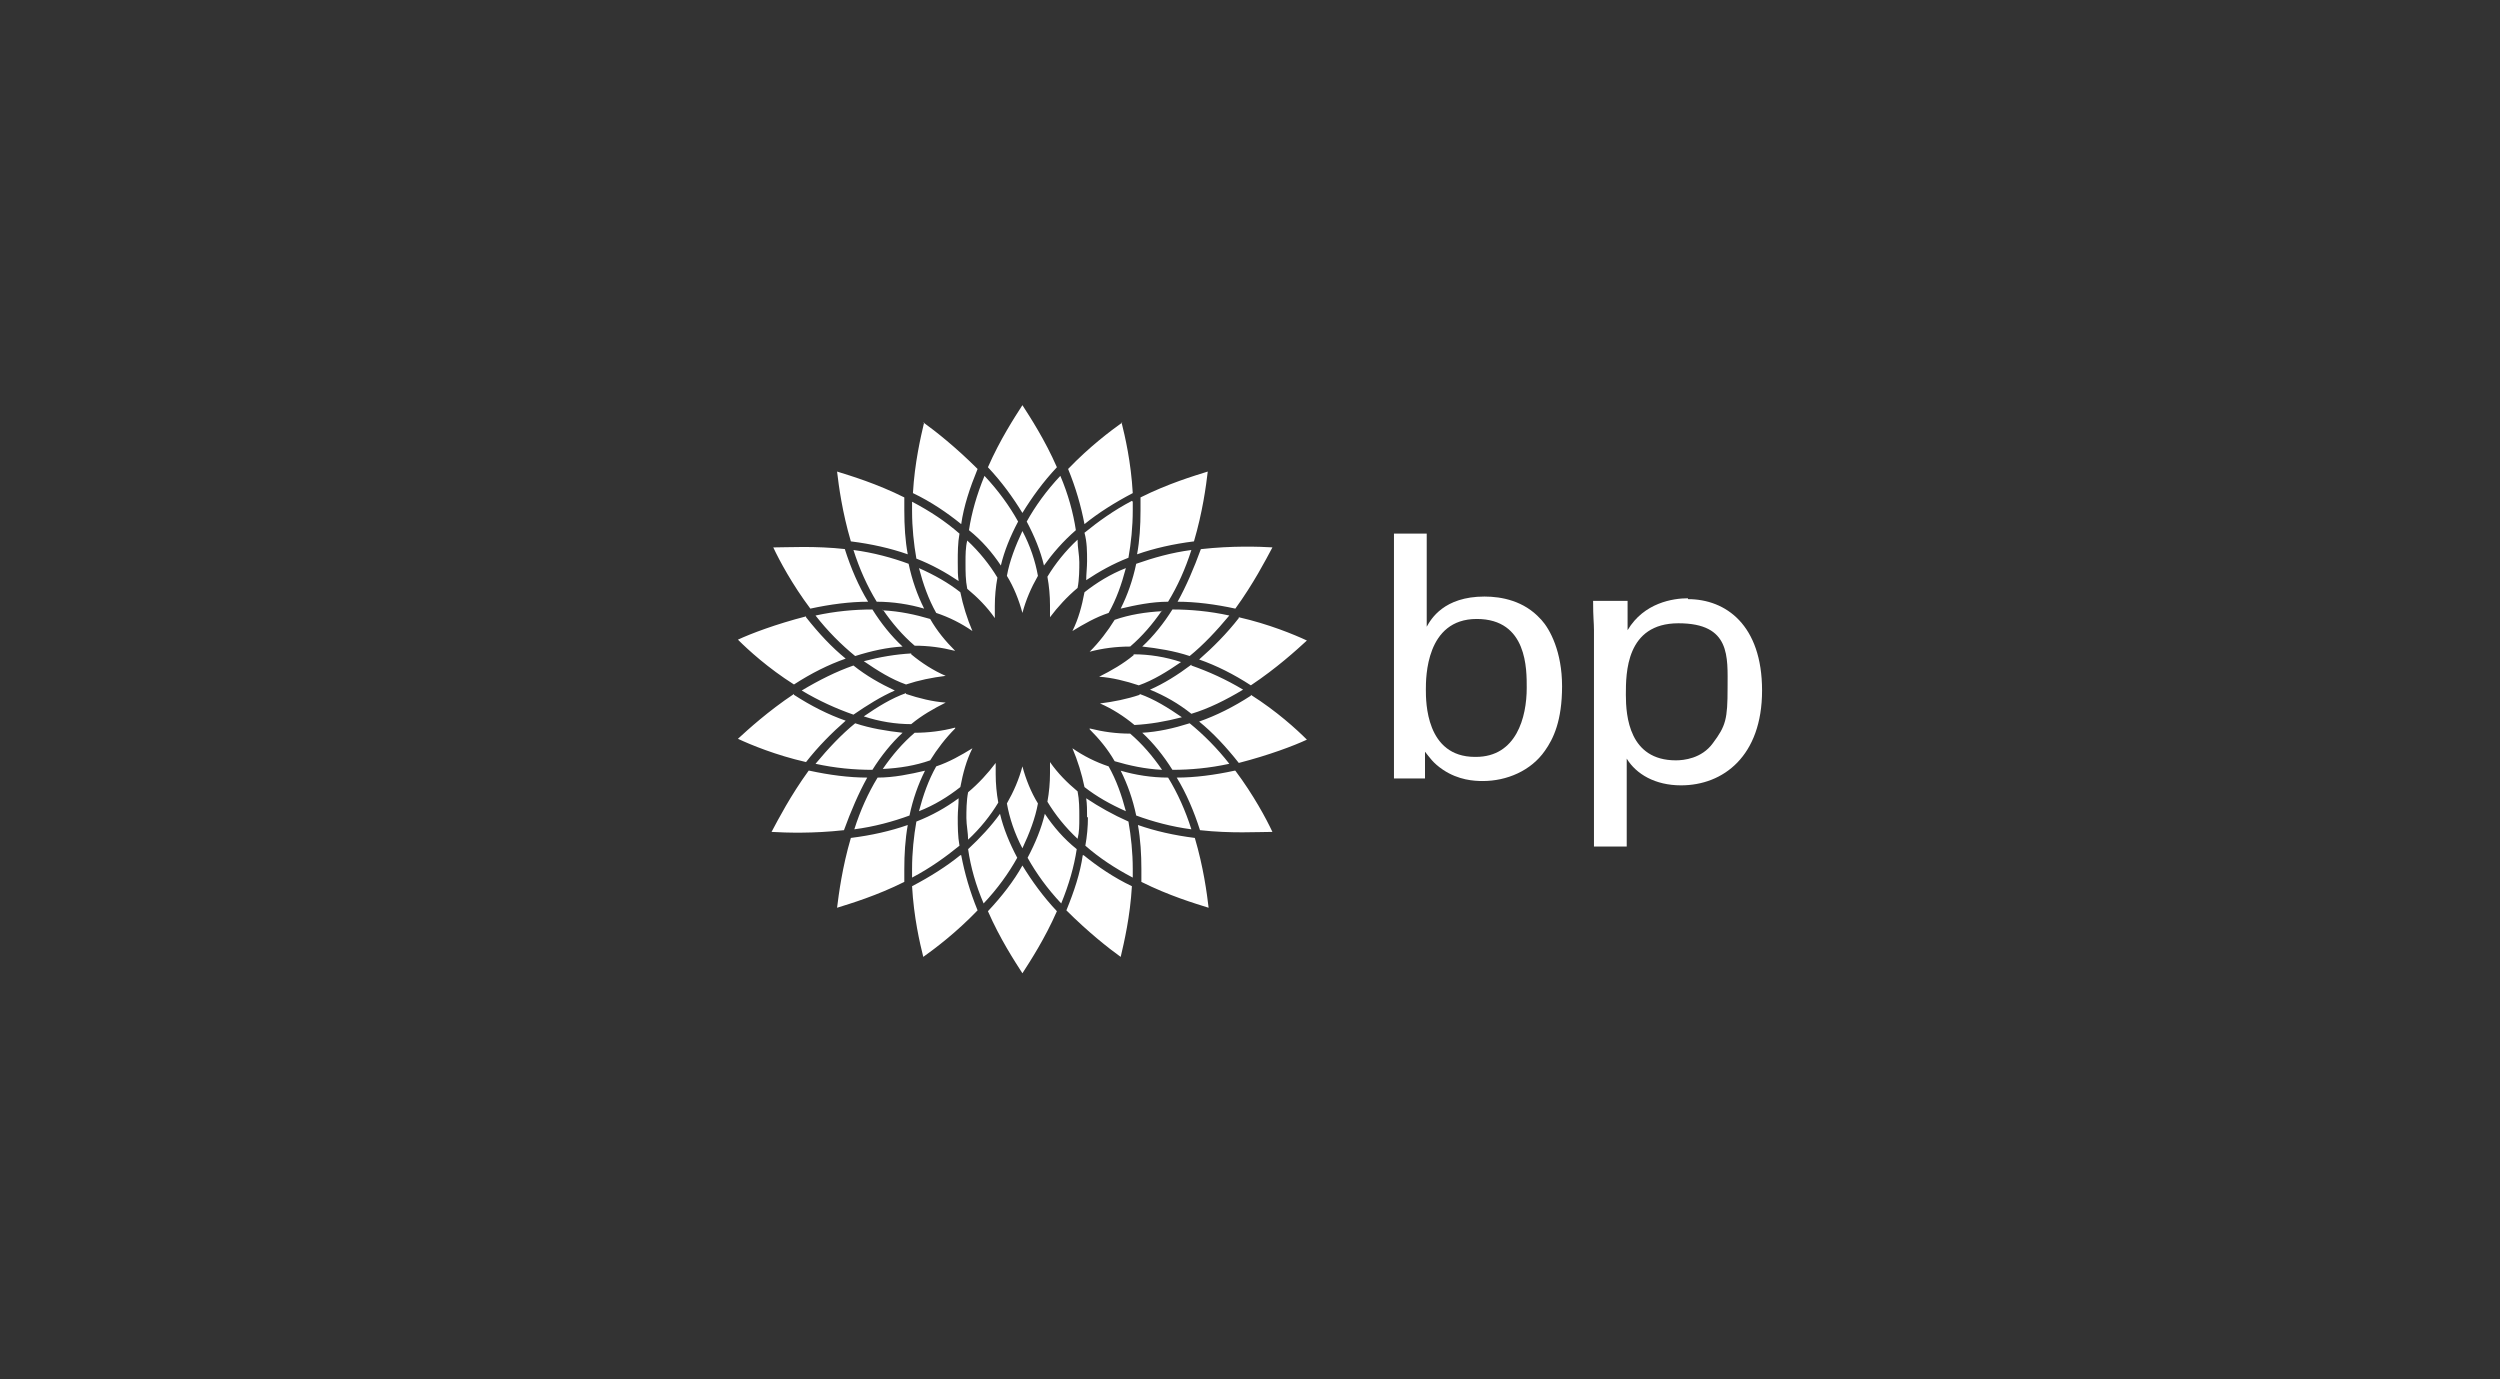 <?xml version="1.0" encoding="UTF-8"?>
<svg id="Layer_1" xmlns="http://www.w3.org/2000/svg" version="1.1" viewBox="0 0 290 160">
  <rect x="0" y="0" width="290" height="160" fill="#333333" stroke="none"/>
  <!-- Generator: Adobe Illustrator 29.6.1, SVG Export Plug-In . SVG Version: 2.1.1 Build 9)  -->
  <defs>
    <style>
      .st0 {
        fill: #fff;
        fill-rule: evenodd;
      }
    </style>
  </defs>
  <path class="st0" d="M118.6,47c.9,1.4,2.6,4,4,7.2-1.6,1.7-2.9,3.5-4,5.3-1.1-1.8-2.4-3.6-4-5.3,1.4-3.2,3.1-5.8,4-7.2ZM118.6,100.4c1.1,1.8,2.4,3.6,4,5.3-1.4,3.2-3.1,5.8-4,7.2-.9-1.4-2.6-4-4-7.2,1.6-1.7,3-3.5,4-5.3ZM107.1,49c1.4,1,3.8,2.9,6.3,5.4-.9,2.2-1.6,4.3-1.9,6.4-1.6-1.3-3.5-2.6-5.6-3.6.2-3.5.9-6.5,1.3-8.2ZM125.7,99.2c1.6,1.3,3.5,2.6,5.6,3.6-.2,3.5-.9,6.5-1.3,8.2-1.4-1-3.8-2.9-6.3-5.4.9-2.2,1.6-4.3,1.9-6.4h0ZM97.1,54.7c1.6.5,4.6,1.4,7.8,3,0,.5,0,1,0,1.5,0,1.8.1,3.5.4,5.1-2-.7-4.2-1.2-6.6-1.5-1-3.4-1.4-6.4-1.6-8.1h0ZM132.4,100.8c0-1.7-.1-3.4-.4-5.1,2,.7,4.2,1.2,6.6,1.5,1,3.4,1.4,6.4,1.6,8.1-1.6-.5-4.6-1.4-7.8-3,0-.5,0-1,0-1.5h0ZM98,63.7c.7,2.2,1.6,4.3,2.7,6.1-2.1,0-4.4.3-6.7.8-2.1-2.8-3.6-5.6-4.3-7.1,1.7,0,4.8-.2,8.4.2ZM143.3,89.4c2.1,2.8,3.6,5.6,4.3,7.1-1.7,0-4.8.2-8.4-.2-.7-2.2-1.6-4.3-2.7-6.1,2.1,0,4.4-.3,6.7-.8h0ZM93.5,71.6c1.5,1.9,3,3.5,4.6,4.8-2,.7-4,1.7-6,3-3-1.9-5.3-4-6.5-5.2,1.5-.7,4.4-1.8,7.9-2.7h0ZM145.1,80.6c3,1.9,5.3,4,6.5,5.2-1.5.7-4.4,1.8-7.9,2.7-1.5-1.9-3-3.5-4.6-4.8,2-.7,4-1.7,6-3h0ZM92.1,80.6c2,1.3,4,2.3,6,3-1.6,1.4-3.2,3-4.6,4.8-3.5-.8-6.4-2-7.9-2.7,1.2-1.1,3.5-3.2,6.5-5.2h0ZM143.7,71.6c3.5.8,6.4,2,7.9,2.7-1.2,1.1-3.5,3.2-6.5,5.2-2-1.3-4-2.3-6-3,1.6-1.4,3.2-3,4.6-4.8ZM93.9,89.4c2.3.5,4.6.8,6.7.8-1,1.8-1.9,3.9-2.7,6.1-3.6.4-6.7.3-8.4.2.8-1.5,2.2-4.2,4.3-7.1ZM147.6,63.5c-.8,1.5-2.2,4.2-4.3,7.1-2.3-.5-4.6-.8-6.7-.8,1-1.8,1.9-3.9,2.7-6.1,3.6-.4,6.7-.3,8.4-.2h0ZM105.3,95.7c-.3,1.7-.4,3.4-.4,5.1s0,1,0,1.5c-3.2,1.6-6.2,2.5-7.8,3,.2-1.6.6-4.7,1.6-8.1,2.4-.3,4.6-.8,6.6-1.5h0ZM140.1,54.7c-.2,1.7-.6,4.7-1.6,8.1-2.4.3-4.6.8-6.6,1.5.3-1.6.4-3.3.4-5.1s0-1,0-1.5c3.2-1.6,6.2-2.5,7.8-3h0ZM111.5,99.2c.4,2.1,1,4.2,1.9,6.4-2.5,2.6-4.9,4.4-6.3,5.4-.4-1.6-1.1-4.6-1.3-8.2,2.1-1.1,4-2.3,5.6-3.6ZM130.1,49c.4,1.6,1.1,4.6,1.3,8.2-2.1,1.1-4,2.3-5.6,3.6-.4-2.1-1-4.2-1.9-6.4,2.5-2.6,4.9-4.4,6.3-5.4h0ZM114.2,55.2c1.6,1.7,2.9,3.5,3.9,5.3-.9,1.7-1.6,3.4-2,5.1-1-1.5-2.2-2.9-3.7-4.1.3-2,.9-4.1,1.8-6.3ZM121.2,94.4c1,1.5,2.2,2.9,3.7,4.1-.3,2-.9,4.1-1.8,6.3-1.6-1.7-2.9-3.5-3.9-5.3.9-1.7,1.6-3.4,2-5.1h0ZM105.8,59.2c0-.3,0-.7,0-1,2.1,1.1,3.9,2.3,5.5,3.7-.2,1.1-.2,2.2-.2,3.3s0,1.5.1,2.2c-1.5-1-3.1-1.9-4.9-2.6-.3-1.7-.5-3.6-.5-5.5ZM126.1,94.8c0-.8,0-1.5-.1-2.2,1.5,1,3.1,1.9,4.9,2.7.3,1.7.5,3.6.5,5.5s0,.7,0,1c-2.1-1.1-3.9-2.3-5.5-3.7.2-1.1.3-2.2.3-3.3h0ZM99,63.8c2.3.3,4.5.9,6.4,1.6.4,1.9,1,3.6,1.8,5.2-1.7-.5-3.6-.8-5.5-.8-1.1-1.8-2-3.8-2.7-6h0ZM130,89.4c1.7.5,3.6.8,5.5.8,1.1,1.8,2,3.8,2.7,6-2.3-.3-4.5-.9-6.4-1.6-.4-1.9-1-3.6-1.8-5.2ZM101.2,70.7c1,1.6,2.2,3.1,3.5,4.3-1.8.1-3.6.5-5.5,1.1-1.6-1.3-3.2-2.9-4.6-4.7,2.3-.5,4.5-.7,6.6-.7ZM138,83.9c1.6,1.3,3.2,2.9,4.6,4.7-2.3.5-4.5.7-6.6.7-1-1.6-2.2-3.1-3.5-4.3,1.8-.1,3.6-.5,5.5-1.1h0ZM99,77.2c1.5,1.2,3.1,2.1,4.8,2.9-1.6.7-3.2,1.7-4.8,2.8-2-.7-4-1.6-6-2.8,2-1.2,4-2.2,6-2.9ZM138.2,77.2c2,.7,4,1.6,6,2.8-2,1.2-4,2.2-6,2.8-1.5-1.2-3.1-2.1-4.8-2.8,1.6-.7,3.2-1.7,4.8-2.9h0ZM99.2,83.9c1.8.6,3.7.9,5.5,1.1-1.3,1.2-2.5,2.7-3.5,4.3-2.1,0-4.3-.2-6.6-.7,1.5-1.8,3-3.4,4.6-4.7ZM142.6,71.4c-1.5,1.8-3,3.4-4.6,4.7-1.8-.6-3.7-.9-5.5-1.1,1.3-1.2,2.5-2.7,3.5-4.3,2.1,0,4.3.2,6.6.7h0ZM107.3,89.4c-.8,1.6-1.4,3.3-1.8,5.2-1.9.7-4.1,1.3-6.4,1.6.7-2.2,1.6-4.2,2.7-6,1.9,0,3.8-.4,5.5-.8ZM138.2,63.8c-.7,2.2-1.6,4.2-2.7,6-1.9,0-3.8.4-5.5.8.8-1.6,1.4-3.3,1.8-5.2,2-.7,4.1-1.3,6.4-1.6h0ZM116,94.4c.4,1.7,1.1,3.4,2,5.1-1,1.8-2.3,3.6-3.9,5.3-.9-2.1-1.5-4.2-1.8-6.3,1.4-1.3,2.7-2.7,3.7-4.1h0ZM111.2,92.6c0,.7-.1,1.5-.1,2.2,0,1.1,0,2.2.2,3.3-1.6,1.3-3.4,2.6-5.5,3.7,0-.3,0-.7,0-1,0-1.9.2-3.8.5-5.5,1.8-.7,3.4-1.6,4.9-2.7ZM123,55.2c.9,2.1,1.5,4.3,1.8,6.3-1.5,1.3-2.7,2.7-3.7,4.1-.4-1.7-1.1-3.4-2-5.1,1-1.8,2.3-3.6,3.9-5.3h0ZM131.4,58.2c0,.3,0,.7,0,1,0,1.9-.2,3.8-.5,5.5-1.8.7-3.4,1.6-4.9,2.6,0-.7.1-1.5.1-2.2,0-1.1,0-2.2-.3-3.3,1.6-1.3,3.4-2.6,5.5-3.7h0ZM112,65.2c0-.8,0-1.7.2-2.5,1.4,1.3,2.6,2.8,3.5,4.3-.2,1.1-.3,2.2-.3,3.3s0,.9,0,1.4c-.9-1.3-2-2.4-3.2-3.4-.2-1-.2-2-.2-3ZM121.8,89.8c0-.5,0-.9,0-1.4.9,1.3,2,2.4,3.2,3.4.2,1,.2,2,.2,3s0,1.7-.2,2.5c-1.4-1.3-2.6-2.8-3.5-4.3.2-1.1.3-2.2.3-3.3ZM106.6,65.9c1.8.8,3.4,1.7,4.8,2.8.3,1.5.8,3.1,1.4,4.5-1.3-.9-2.7-1.6-4.2-2.1-.9-1.6-1.5-3.3-2-5.2h0ZM124.4,86.8c1.3.9,2.7,1.6,4.2,2.1.9,1.6,1.5,3.3,2,5.2-1.8-.8-3.4-1.7-4.8-2.8-.3-1.5-.8-3.1-1.4-4.5h0ZM102.4,70.8c2,.1,3.8.5,5.5,1,.8,1.4,1.8,2.6,2.9,3.7-1.6-.4-3.1-.6-4.7-.6-1.4-1.2-2.6-2.6-3.7-4.2ZM126.4,84.5c1.6.4,3.1.6,4.7.6,1.4,1.2,2.6,2.6,3.7,4.2-2-.1-3.8-.5-5.5-1-.8-1.4-1.8-2.6-2.9-3.7ZM105.7,75.9c1.2,1,2.6,1.9,4,2.5-1.6.2-3.1.5-4.6,1-1.7-.6-3.3-1.6-4.9-2.7,1.9-.5,3.7-.8,5.5-.9h0ZM132.2,80.5c1.7.6,3.3,1.6,4.9,2.7-1.9.5-3.7.8-5.5.9-1.2-1-2.6-1.9-4-2.5,1.6-.2,3.1-.5,4.6-1h0ZM105.1,80.5c1.5.5,3.1.9,4.6,1-1.4.7-2.8,1.5-4,2.5-1.8,0-3.7-.3-5.5-.9,1.6-1.1,3.2-2.1,4.9-2.7ZM131.5,75.9c1.8,0,3.7.3,5.5.9-1.6,1.1-3.2,2.1-4.9,2.7-1.5-.5-3.1-.9-4.6-1,1.4-.7,2.8-1.5,4-2.5h0ZM110.8,84.5c-1.1,1.1-2.1,2.4-2.9,3.7-1.7.6-3.5.9-5.5,1,1.1-1.6,2.3-3,3.7-4.2,1.6,0,3.2-.2,4.7-.6h0ZM134.8,70.8c-1.1,1.6-2.3,3-3.7,4.2-1.6,0-3.2.2-4.7.6,1.1-1.1,2.1-2.4,2.9-3.7,1.7-.6,3.6-.9,5.5-1ZM118.6,88.9c.4,1.5,1,3,1.8,4.3-.3,1.7-1,3.5-1.8,5.2-.9-1.7-1.5-3.5-1.8-5.2.8-1.4,1.4-2.8,1.8-4.3ZM115.5,88.4c0,.5,0,.9,0,1.4,0,1.1.1,2.2.3,3.3-.9,1.5-2.1,3-3.5,4.3,0-.8-.2-1.7-.2-2.5s0-2,.2-3c1.2-1,2.3-2.2,3.2-3.4ZM112.8,86.8c-.7,1.4-1.1,2.9-1.4,4.5-1.4,1.1-3,2.1-4.8,2.8.5-1.9,1.1-3.6,2-5.2,1.5-.5,2.9-1.3,4.2-2.1h0ZM118.6,61.6c.9,1.7,1.5,3.5,1.8,5.2-.8,1.4-1.4,2.8-1.8,4.3-.4-1.5-1-3-1.8-4.3.3-1.7,1-3.5,1.8-5.2ZM125,62.7c0,.8.2,1.7.2,2.5s0,2-.2,3c-1.2,1-2.3,2.2-3.2,3.4,0-.5,0-.9,0-1.4,0-1.1-.1-2.2-.3-3.3.9-1.5,2.1-3,3.5-4.3ZM130.6,65.9c-.5,1.9-1.1,3.6-2,5.2-1.5.5-2.9,1.3-4.2,2.1.7-1.4,1.1-2.9,1.4-4.5,1.4-1.1,3-2.1,4.8-2.8h0Z"/>
  <path class="st0" d="M178.7,71.8c-1.9-2.1-4.5-2.6-6.5-2.6-4.7,0-6.2,2.6-6.7,3.5v-10.8h-3.8v28.4c0,0,3.6,0,3.6,0v-3.1c.5.6.9,1.3,2.1,2.1,1.8,1.2,3.6,1.3,4.6,1.3,2.8,0,5.6-1.2,7.2-3.5,1-1.4,2-3.5,2-7.5s-1.4-6.6-2.4-7.7h0ZM171.1,87.8c-5.7,0-5.7-6.4-5.7-7.8s0-8.2,5.9-8.2,5.8,5.9,5.8,8c0,3.4-1.2,8-5.9,8Z"/>
  <path class="st0" d="M195.8,69.4c-1.7,0-5.1.5-7,3.7v-3.4h-4c0,2,.1,2.5.1,3.4v25.1h3.8v-10.2c1.1,1.8,3.3,3.1,6.3,3.1,4.9,0,9.4-3.4,9.4-11s-4.2-10.6-8.6-10.6h0ZM198.7,86.2c-1.3,1.8-3.4,2-4.3,2-5.4,0-5.8-5.1-5.8-7.6s0-8.3,6.1-8.3,5.7,3.9,5.7,7.5-.2,4.4-1.7,6.4Z"/>
</svg>